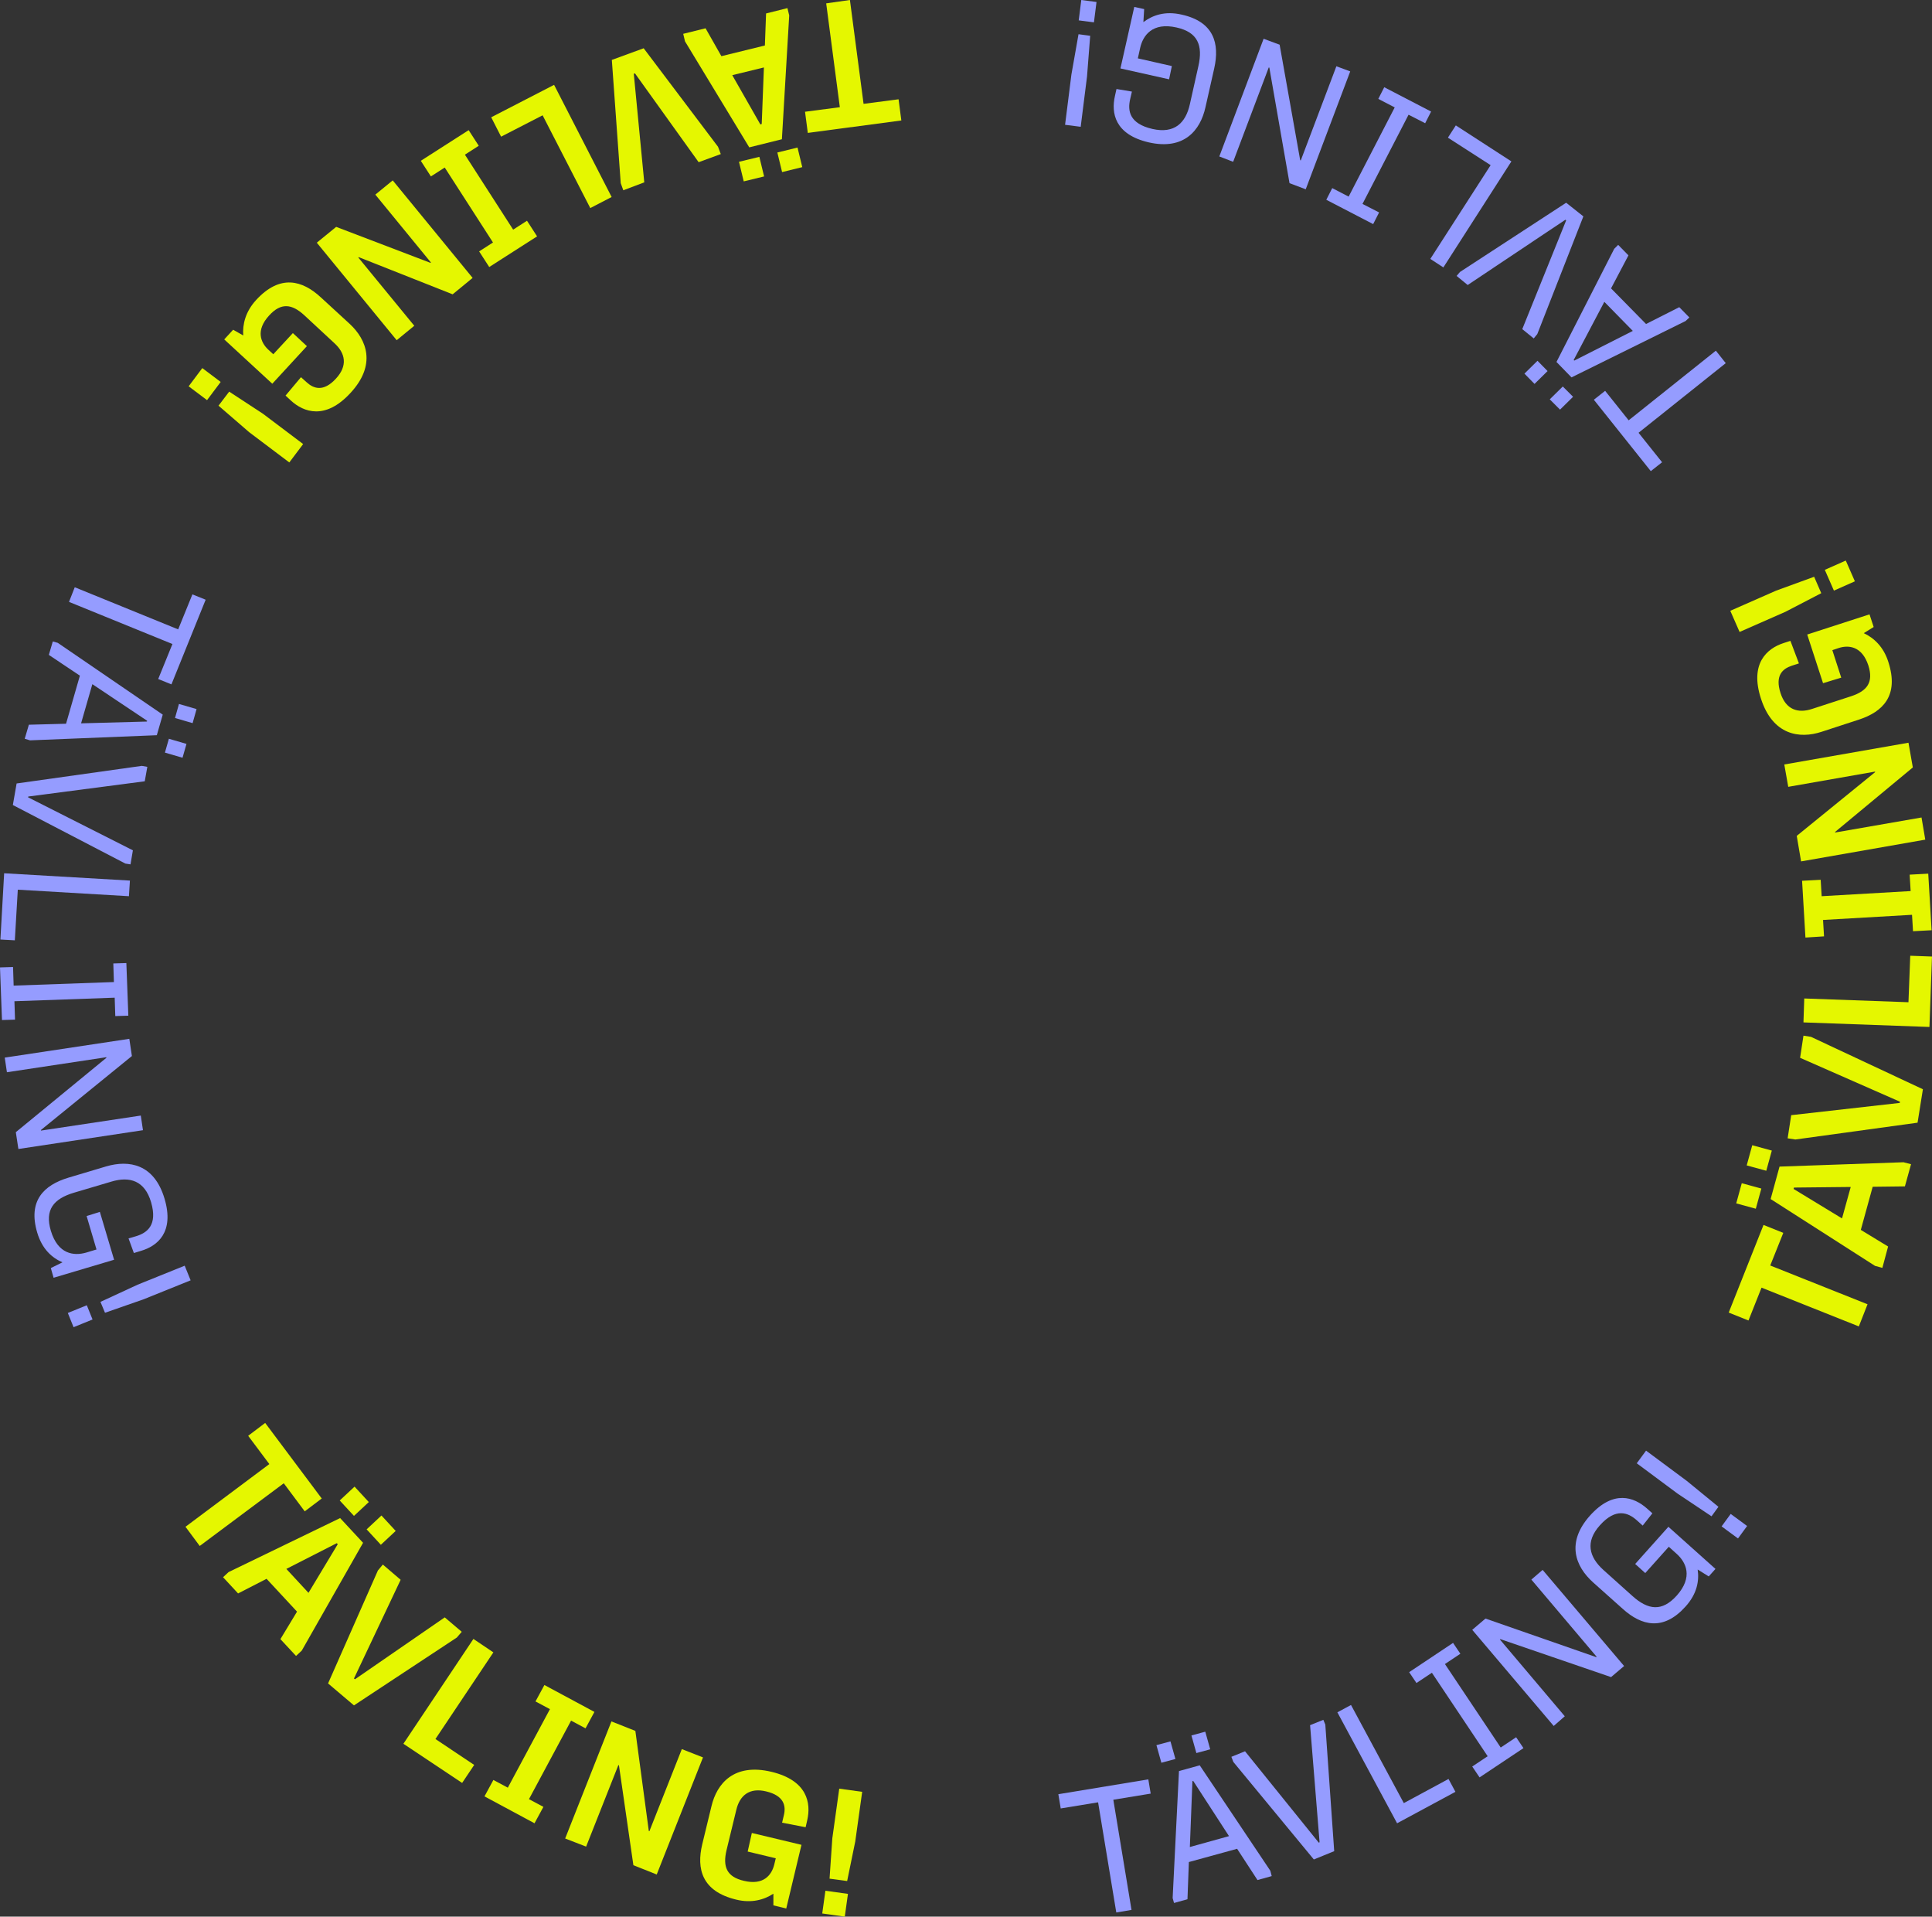 <?xml version="1.0" encoding="utf-8"?>
<!-- Generator: Adobe Illustrator 24.3.0, SVG Export Plug-In . SVG Version: 6.00 Build 0)  -->
<svg version="1.1" id="Lager_1" xmlns="http://www.w3.org/2000/svg" xmlns:xlink="http://www.w3.org/1999/xlink" x="0px" y="0px"
	 viewBox="0 0 977 969" style="enable-background:new 0 0 977 969;" xml:space="preserve">
<rect x="0" y="0" width="977" height="969" fill="#333333" stroke="none"/>
<style type="text/css">
	.st0{fill:#E5F700;}
	.st1{fill:#959CFF;}
</style>
<g>
	<g>
		<path class="st0" d="M429.8,0l6.9,52.5l17.7-2.3l1.4,10.7l-47.3,6.3l-1.4-10.7l17.6-2.3l-6.9-52.5L429.8,0z"/>
		<path class="st0" d="M398.2,4.1l0.9,3.7l-3.7,62.6l-16.5,4.1l-32.5-53.6l-0.9-3.8l11.3-2.8l8,14.1l22-5.4l0.6-16.2L398.2,4.1z
			 M386.3,34.1l-16,3.9l14.2,24.9l0.7-0.2L386.3,34.1z M384,79.3l2.4,9.9l-10.3,2.5l-2.4-9.9L384,79.3z M403.3,74.6l2.4,9.9
			L395.5,87l-2.4-9.9L403.3,74.6z"/>
		<path class="st0" d="M325.5,24.4l37.6,49.8l1.4,3.7L353.3,82l-32.2-44.9l-0.6,0.2l5.3,54.9l-10.6,4l-1.3-3.6l-4.5-62.3L325.5,24.4
			z"/>
		<path class="st0" d="M280.2,42.9l29.1,56.7l-10.8,5.6l-24.1-46.9l-21,10.8l-5-9.8L280.2,42.9z"/>
		<path class="st0" d="M237,65.8l5.1,7.9l-7,4.5l24.4,37.9l7-4.5l5.1,7.9l-24.2,15.5l-5.1-7.9l7-4.5l-24.4-37.9l-7,4.5l-5.1-7.9
			L237,65.8z"/>
		<path class="st0" d="M198.6,91.2l40.4,49.3l-10.1,8.3L181.4,130l-0.2,0.2l28.3,34.5l-8.9,7.3l-40.4-49.3l9.8-8l47.7,18.2l0.2-0.2
			l-28.1-34.3L198.6,91.2z"/>
		<path class="st0" d="M155.2,175l-17.5,19l-24.3-22.4l4.5-4.9l5.1,2.9c-0.4-5.6,1.1-12,6.5-17.9c12.2-13.3,23.5-9.9,32.7-1.4
			l14.7,13.5c8.5,7.9,13.6,20.6,0.3,34.9c-12.7,13.8-23.7,9.7-30.1,3.8l-2.7-2.5l7.8-9.3l2.9,2.6c3.5,3.2,8.5,5,14.8-1.9
			c6-6.5,4.8-12.8-0.8-17.9l-15.2-14.1c-6.3-5.8-11.8-6.5-17.8,0.1c-6.9,7.5-4.3,13.7-0.4,17.3l2.5,2.3l9.9-10.7L155.2,175z"/>
		<path class="st0" d="M102.3,186.1l9.3,7l-6.9,9.2l-9.3-7L102.3,186.1z M115.9,198l17.1,11.2l20.3,15.3l-7,9.3l-20.3-15.3
			l-15.5-13.4L115.9,198z"/>
		<path class="st1" d="M37.8,296.9l52.3,21.3l7.2-17.7l6.7,2.7L86.7,346l-6.7-2.7l7.2-17.7l-52.3-21.3L37.8,296.9z"/>
		<path class="st1" d="M26.7,324.3l2.5,0.7l53.1,36.3l-3,10.4l-64.1,2.6l-2.7-0.8l2.1-7.1l18.8-0.5l7-24.3l-15.7-10.5L26.7,324.3z
			 M46.7,345.9l-5.7,19.8l33.3-0.9l0.1-0.4L46.7,345.9z M85.4,373.5l8.9,2.6l-2,7l-8.9-2.6L85.4,373.5z M90.5,355.9l8.9,2.6l-2,7.1
			l-8.9-2.6L90.5,355.9z"/>
		<path class="st1" d="M8.4,396.1l63.3-8.9l2.8,0.5l-1.3,7.3l-58.9,7.7l-0.1,0.4l53,26.8l-1.2,7.1l-2.6-0.4L6.5,407L8.4,396.1z"/>
		<path class="st1" d="M2.1,441.5l63.6,3.7l-0.5,7.9L9,449.8l-1.5,25.6l-7.3-0.4L2.1,441.5z"/>
		<path class="st1" d="M0,489.1l6.6-0.2l0.3,9.4l50.7-1.8l-0.3-9.4l6.6-0.2l1,26.6l-6.6,0.2l-0.3-9.3l-50.7,1.8l0.3,9.3L1,515.7
			L0,489.1z"/>
		<path class="st1" d="M2.4,534.7l63-9.5l1.3,8.7l-46,37.4l0,0.3l50.5-7.6l1.1,7.4l-63,9.5l-1.3-8.5l45.8-37.6l0-0.3l-50.3,7.6
			L2.4,534.7z"/>
		<path class="st1" d="M50.5,612.7l7.2,24.2l-30.6,9.1l-1.4-4.9l5.9-2.9c-5.2-2.2-10.3-6.6-12.8-15.1c-4.7-15.9,3.2-23.9,15.8-27.7
			l19.1-5.7c11.6-3.4,24.3-1.2,29.5,16.3c5.1,17.1-3.7,24-11.9,26.4l-3.6,1.1l-2.7-7.4l3.8-1.1c5.6-1.7,11-5.6,7.6-17.2
			c-3.2-10.9-10.8-13.2-20.1-10.4l-18.9,5.6c-10.4,3.1-14.8,8.7-11.7,19.2c3.6,12.1,11.8,12.8,17.8,11.1l5.3-1.6l-5-16.9L50.5,612.7
			z"/>
		<path class="st1" d="M34.3,663.8l9.6-3.9l2.9,7.2l-9.6,3.9L34.3,663.8z M50.8,658.2l18.8-8.7l23.8-9.6l3,7.4l-23.8,9.6l-19.5,6.8
			L50.8,658.2z"/>
		<path class="st0" d="M93.8,771.9l42.4-31.7l-10.7-14.3l8.6-6.5l28.6,38.2l-8.6,6.5l-10.6-14.2L101,781.6L93.8,771.9z"/>
		<path class="st0" d="M112.8,797.4l2.8-2.6l56.4-27.3l11.6,12.5l-31,54.5l-2.9,2.7l-7.9-8.5l8.4-13.9l-15.4-16.6l-14.4,7.4
			L112.8,797.4z M144.8,793.2l11.2,12.1l14.8-24.6l-0.5-0.5L144.8,793.2z M171.8,758.6l7.5-7l7.2,7.8l-7.5,7L171.8,758.6z
			 M185.4,773.2l7.5-7l7.2,7.8l-7.5,7L185.4,773.2z"/>
		<path class="st0" d="M165.9,851.1l25.2-57.1l2.5-3l9,7.7l-23.6,49.9l0.5,0.4l45.4-31.3l8.6,7.3l-2.5,2.9L179,862.2L165.9,851.1z"
			/>
		<path class="st0" d="M204,881.6l35.4-53l10.1,6.8l-29.3,43.8l19.6,13.1l-6.1,9.1L204,881.6z"/>
		<path class="st0" d="M245,908.2l4.5-8.3l7.3,3.9l21.3-39.7l-7.3-3.9l4.5-8.3l25.3,13.6l-4.5,8.3l-7.3-3.9l-21.3,39.7l7.3,3.9
			l-4.5,8.3L245,908.2z"/>
		<path class="st0" d="M285.8,929.5l23.4-59.2l12.1,4.8l6.8,50.6l0.3,0.1l16.4-41.5l10.7,4.2l-23.4,59.2l-11.8-4.7l-7.3-50.5
			l-0.3-0.1l-16.3,41.2L285.8,929.5z"/>
		<path class="st0" d="M380.2,926.7l25.1,6l-7.7,32.2l-6.5-1.6l0-5.9c-4.7,3.1-11.1,4.9-18.8,3c-17.5-4.2-20.1-15.7-17.2-27.9
			l4.7-19.4c2.7-11.3,11.3-21.9,30.4-17.3c18.2,4.4,20,15.9,18,24.5l-0.8,3.5l-11.9-2.3l0.9-3.8c1.1-4.6,0.2-9.8-8.9-12
			c-8.6-2.1-13.5,2.1-15.2,9.5l-4.9,20.2c-2,8.4,0.1,13.5,8.8,15.5c10,2.4,14-3,15.3-8.1l0.8-3.3l-14.2-3.4L380.2,926.7z"/>
		<path class="st0" d="M415.8,967.4l1.6-11.5l11.4,1.6l-1.6,11.5L415.8,967.4z M419.5,949.8l1.4-20.4l3.5-25.1l11.6,1.6l-3.5,25.1
			l-4.1,20L419.5,949.8z"/>
		<path class="st1" d="M564.5,966.9l-9.2-55.7l-18.9,3.1l-1.2-7.2l45.5-7.5l1.2,7.2l-18.9,3.1l9.2,55.7L564.5,966.9z"/>
		<path class="st1" d="M587.3,891.2l-2.5-8.9l7.1-1.9l2.5,8.9L587.3,891.2z M593.7,962.1l-0.7-2.5l3.2-64.2l10.5-2.9l35.7,53.3
			l0.7,2.7l-7.2,2l-10.3-15.8l-24.4,6.7l-0.7,18.8L593.7,962.1z M601.7,933.8l19.8-5.5l-18.1-27.9l-0.4,0.1L601.7,933.8z M605,886.3
			l-2.5-8.9l7-1.9l2.5,8.9L605,886.3z"/>
		<path class="st1" d="M664.4,940.1l-40.7-49.3l-1-2.6l6.9-2.8l37.3,46.2l0.4-0.2l-4.8-59.2l6.7-2.7l1,2.4l4.5,64L664.4,940.1z"/>
		<path class="st1" d="M706.5,921.8l-30.2-56.1l6.9-3.7l26.7,49.6l22.6-12.2l3.5,6.5L706.5,921.8z"/>
		<path class="st1" d="M748.2,898.6l-3.7-5.5l7.8-5.2l-28.2-42.2l-7.8,5.2l-3.7-5.5l22.2-14.8l3.7,5.5l-7.8,5.2l28.2,42.2l7.8-5.2
			l3.7,5.5L748.2,898.6z"/>
		<path class="st1" d="M785.7,872.6l-41.2-48.6l6.7-5.7l56,19.5l0.2-0.2l-33-39l5.7-4.9l41.2,48.6l-6.6,5.6l-56-19.2l-0.2,0.2
			l32.8,38.8L785.7,872.6z"/>
		<path class="st1" d="M826.9,790.7l16.8-18.8l23.8,21.3l-3.4,3.8l-5.6-3.5c0.8,5.6-0.2,12.2-6.2,18.8c-11.1,12.3-22.1,9.8-31.8,1
			L805.6,800c-9-8.1-13.7-20.1-1.6-33.7c11.9-13.3,22.3-9.4,28.8-3.7l2.8,2.5l-4.9,6.2l-3-2.7c-4.4-3.9-10.6-6.4-18.6,2.5
			c-7.6,8.4-5.5,16.1,1.7,22.6l14.6,13.1c8.1,7.3,15.1,8.1,22.5-0.1c8.4-9.4,4.7-16.8,0.1-21l-4.1-3.7L832,795.3L826.9,790.7z"/>
		<path class="st1" d="M865.5,766.6l-17.2-11.5l-20.6-15.3l4.7-6.4l20.6,15.3l16,13.1L865.5,766.6z M878.9,777.8l-8.3-6.1l4.6-6.3
			l8.3,6.1L878.9,777.8z"/>
		<path class="st0" d="M940,670.6L890.8,651l-6.6,16.6l-10-4l17.6-44.3l10,4l-6.6,16.5l49.2,19.6L940,670.6z"/>
		<path class="st0" d="M887.9,611.1l-9.9-2.7l2.8-10.2l9.9,2.7L887.9,611.1z M893.2,591.9l-9.9-2.7l2.8-10.2l9.9,2.7L893.2,591.9z
			 M951.9,641l-3.7-1l-52.8-33.8l4.5-16.4l62.7-2.2l3.8,1l-3.1,11.2L947,600l-6,21.8l13.8,8.4L951.9,641z M931.5,616l4.4-15.9
			l-28.7,0.3l-0.2,0.7L931.5,616z"/>
		<path class="st0" d="M969.7,567.6l-61.8,8.5l-3.9-0.6l1.8-11.7l54.9-6.2l0.1-0.6l-50.5-22.2l1.7-11.2l3.8,0.6l56.6,26.5
			L969.7,567.6z"/>
		<path class="st0" d="M975.7,519.2l-63.7-2.3l0.4-12.1l52.7,1.9l0.9-23.5l11,0.4L975.7,519.2z"/>
		<path class="st0" d="M976.8,470.3l-9.4,0.5l-0.5-8.3l-45,2.6l0.5,8.3L913,474l-1.7-28.7l9.4-0.5l0.5,8.3l45-2.6l-0.5-8.3l9.4-0.5
			L976.8,470.3z"/>
		<path class="st0" d="M973.6,424.5l-62.8,11l-2.2-12.9l39.6-32.2l0-0.3l-43.9,7.7l-2-11.3l62.8-11l2.2,12.5l-39.3,32.6l0,0.3
			l43.7-7.6L973.6,424.5z"/>
		<path class="st0" d="M921.9,345.4l-8-24.6l31.5-10.2l2.1,6.4l-5,3.1c5.1,2.4,10,6.9,12.4,14.5c5.6,17.2-2.9,25.3-14.8,29.2
			l-19,6.2c-11,3.6-24.6,1.8-30.6-16.8c-5.8-17.8,3.1-25.4,11.5-28.1l3.4-1.1l4.3,11.4l-3.7,1.2c-4.5,1.5-8.5,4.9-5.6,13.8
			c2.7,8.4,8.8,10.4,16,8l19.7-6.4c8.2-2.7,11.4-7.1,8.7-15.6c-3.2-9.7-9.9-10.4-14.9-8.8l-3.3,1.1l4.5,13.9L921.9,345.4z"/>
		<path class="st0" d="M921,299.9l-18.1,9.4l-23.2,10.2l-4.7-10.7l23.2-10.2l19.2-7L921,299.9z M938,293.9l-10.6,4.7l-4.6-10.5
			l10.6-4.7L938,293.9z"/>
		<path class="st1" d="M872.7,183.6l-44.1,35.2l11.9,14.9l-5.7,4.5l-28.8-36.1l5.7-4.5l11.9,14.9l44.1-35.2L872.7,183.6z"/>
		<path class="st1" d="M782.6,187.6l-6.6,6.5l-5.1-5.2l6.6-6.5L782.6,187.6z M795.5,200.6l-6.6,6.5l-5.2-5.2l6.6-6.5L795.5,200.6z
			 M854.3,160.5l-1.9,1.8l-57.7,28.5l-7.6-7.8l29.2-57.2l2-2l5.2,5.3l-8.8,16.7l17.7,18l16.8-8.5L854.3,160.5z M825.7,167.3
			l-14.4-14.7l-15.5,29.4l0.3,0.3L825.7,167.3z"/>
		<path class="st1" d="M800.7,109.4l-23.3,59.5l-1.8,2.2l-5.8-4.7l22.2-55l-0.4-0.3l-49.4,33l-5.6-4.6l1.7-2l53.7-35L800.7,109.4z"
			/>
		<path class="st1" d="M764.3,81.6l-34.4,53.6l-6.6-4.3l30.5-47.4l-21.6-13.9l4-6.2L764.3,81.6z"/>
		<path class="st1" d="M723.7,56.4l-3,5.9l-8.4-4.3l-23.3,45.1l8.4,4.3l-3,5.9L670.7,101l3-5.9l8.3,4.3l23.3-45.1L697,50l3-5.9
			L723.7,56.4z"/>
		<path class="st1" d="M682.8,36.1l-22.5,59.6l-8.2-3.1l-10.2-58.4l-0.3-0.1l-18,47.7l-7-2.7L639,19.6l8.1,3L657.5,81l0.3,0.1
			l18-47.6L682.8,36.1z"/>
		<path class="st1" d="M591.2,40.1l-24.6-5.5l7-31.1l5,1.1l-0.4,6.6c4.5-3.4,10.8-5.8,19.4-3.8c16.2,3.6,19.3,14.5,16.4,27.3
			l-4.4,19.5c-2.6,11.8-10.9,21.8-28.6,17.8C563.6,68,561.9,57,563.8,48.6l0.8-3.6l7.8,1.3l-0.9,3.9c-1.3,5.7-0.5,12.3,11.3,15
			c11.1,2.5,16.8-3,18.9-12.5l4.3-19.2c2.4-10.6-0.3-17.2-11-19.6c-12.3-2.8-17,4.1-18.4,10.2l-1.2,5.4l17.2,3.9L591.2,40.1z"/>
		<path class="st1" d="M551.3,18.1l-1.6,20.6l-3.2,25.4l-7.9-1l3.2-25.4l3.6-20.4L551.3,18.1z M554.5,1l-1.3,10.3l-7.7-1L546.8,0
			L554.5,1z"/>
	</g>
</g>
</svg>
